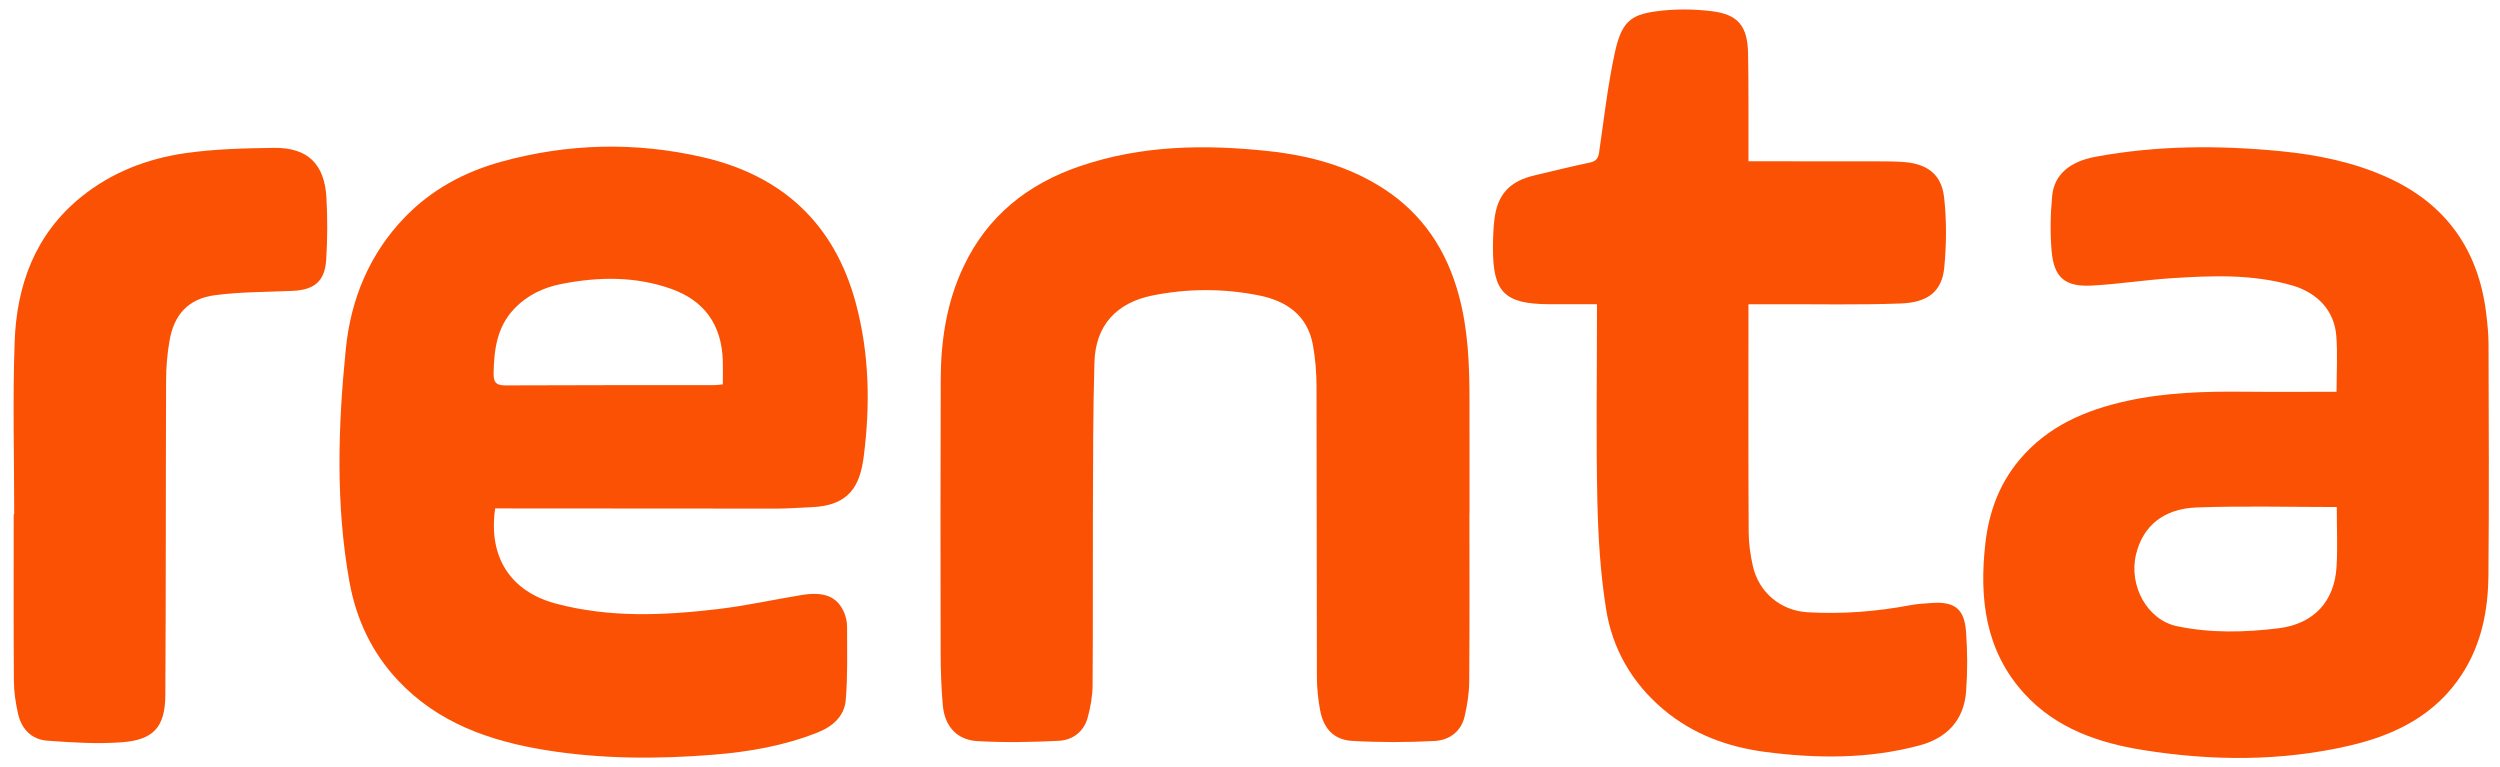 <?xml version="1.0" encoding="UTF-8"?> <svg xmlns="http://www.w3.org/2000/svg" xmlns:xlink="http://www.w3.org/1999/xlink" version="1.1" id="Layer_1" x="0px" y="0px" viewBox="0 0 505 155" style="enable-background:new 0 0 505 155;" xml:space="preserve"> <style type="text/css"> .st0{fill:#FB5104;} </style> <g> <g> <path class="st0" d="M100.026,102.703c-1.442,9.848,3.129,16.781,12.228,19.216c10.829,2.898,21.778,2.413,32.718,1.123 c5.667-0.668,11.265-1.908,16.902-2.84c4.611-0.763,7.244,0.296,8.634,3.512c0.388,0.897,0.603,1.944,0.601,2.922 c-0.006,4.934,0.145,9.89-0.271,14.795c-0.273,3.218-2.61,5.305-5.619,6.505c-6.742,2.689-13.818,3.924-20.99,4.506 c-11.367,0.923-22.751,0.904-34.035-0.925c-11.233-1.821-21.705-5.47-29.781-14.052c-5.282-5.614-8.46-12.378-9.811-19.86 c-2.828-15.667-2.327-31.479-0.742-47.196c1.007-9.986,4.781-19.16,11.934-26.55c5.38-5.558,12.009-9.134,19.413-11.18 c13.529-3.737,27.229-4.064,40.865-0.898c15.995,3.713,26.518,13.434,30.822,29.531c2.722,10.18,2.908,20.505,1.586,30.852 c-0.728,5.701-2.718,9.986-10.531,10.284c-2.318,0.088-4.634,0.289-6.952,0.291c-18.195,0.008-36.39-0.019-54.585-0.036 C101.652,102.702,100.893,102.703,100.026,102.703z M146.011,77.648c0-1.693,0.049-3.298-0.009-4.899 c-0.256-7.088-3.667-11.985-10.362-14.378c-7.269-2.597-14.722-2.477-22.193-1.019c-3.707,0.724-7.012,2.292-9.647,5.104 c-3.431,3.661-3.998,8.176-4.094,12.919c-0.04,1.96,0.574,2.486,2.482,2.476c14.018-0.072,28.036-0.042,42.055-0.052 C144.767,77.798,145.291,77.711,146.011,77.648z"></path> <path class="st0" d="M471.986,79.14c0-3.945,0.234-7.662-0.057-11.337c-0.4-5.06-3.823-8.663-8.875-10.132 c-8.034-2.336-16.228-2.001-24.414-1.472c-5.397,0.349-10.764,1.213-16.163,1.49c-5.373,0.275-7.591-1.65-8.052-7.004 c-0.316-3.674-0.233-7.425,0.113-11.1c0.402-4.261,3.493-6.943,8.746-7.915c12.423-2.301,24.926-2.354,37.463-1.123 c7.43,0.73,14.696,2.21,21.519,5.297c11.903,5.385,18.456,14.737,19.972,27.66c0.234,1.994,0.443,4.005,0.448,6.009 c0.038,15.565,0.128,31.13-0.022,46.694c-0.067,7.011-1.369,13.812-5.273,19.882c-5.372,8.353-13.556,12.386-22.789,14.529 c-13.82,3.207-27.804,3.116-41.737,0.886c-9.031-1.445-17.588-4.402-23.972-11.418c-7.901-8.682-9.107-19.241-7.844-30.36 c0.712-6.264,2.795-11.98,6.899-16.864c5.689-6.77,13.317-10.036,21.686-11.872c7.828-1.717,15.786-1.947,23.769-1.862 C459.519,79.192,465.635,79.14,471.986,79.14z M472.03,102.421c-9.579,0-18.947-0.258-28.292,0.086 c-6.774,0.25-10.861,3.79-12.245,9.419c-1.577,6.414,2.317,13.313,8.21,14.555c6.827,1.439,13.723,1.271,20.565,0.432 c7.132-0.875,11.321-5.45,11.721-12.474C472.214,110.512,472.03,106.562,472.03,102.421z"></path> <path class="st0" d="M296.823,103.735c0,11.306,0.052,22.613-0.042,33.918c-0.02,2.367-0.392,4.773-0.931,7.084 c-0.719,3.085-3.151,4.788-6.051,4.941c-5.541,0.293-11.123,0.3-16.663-0.017c-3.696-0.212-5.783-2.481-6.471-6.197 c-0.406-2.194-0.644-4.452-0.651-6.681c-0.055-19.592-0.013-39.185-0.078-58.778c-0.009-2.765-0.232-5.566-0.721-8.285 c-1.091-6.066-5.376-8.953-10.995-10.064c-7.129-1.409-14.303-1.402-21.449,0.039c-7.252,1.463-11.469,6.04-11.692,13.444 c-0.303,10.058-0.271,20.128-0.312,30.192c-0.047,11.693,0.035,23.388-0.064,35.08c-0.019,2.209-0.417,4.47-1.009,6.605 c-0.78,2.809-3.032,4.479-5.784,4.622c-5.465,0.285-10.967,0.375-16.427,0.072c-4.195-0.233-6.663-3.002-7.036-7.236 c-0.311-3.539-0.43-7.105-0.437-10.659c-0.035-18.431-0.051-36.862,0.019-55.293c0.03-7.862,1.212-15.52,4.632-22.728 c4.858-10.239,12.998-16.656,23.524-20.239c12.417-4.226,25.181-4.423,38.068-3.031c8.32,0.898,16.227,3.031,23.309,7.638 c7.871,5.12,12.645,12.413,15.103,21.416c1.919,7.031,2.167,14.187,2.175,21.388c0.009,7.589,0.002,15.178,0.002,22.768 C296.837,103.735,296.83,103.735,296.823,103.735z"></path> <path class="st0" d="M353.19,61.457c0,1.842,0,3.378,0,4.914c0.001,13.709-0.036,27.418,0.042,41.127 c0.013,2.298,0.343,4.635,0.854,6.88c1.21,5.313,5.63,8.987,11.056,9.3c6.988,0.404,13.918-0.136,20.797-1.44 c1.433-0.272,2.909-0.337,4.37-0.439c4.727-0.333,6.512,1.409,6.832,5.817c0.29,3.998,0.314,8.052,0.013,12.048 c-0.439,5.827-3.871,9.428-9.435,10.915c-10.259,2.744-20.679,2.673-31.102,1.314c-7.603-0.991-14.638-3.556-20.61-8.587 c-6.338-5.339-10.294-12.214-11.575-20.247c-1.152-7.218-1.601-14.594-1.764-21.914c-0.275-12.386-0.078-24.783-0.08-37.175 c0-0.756,0-1.512,0-2.517c-3.359,0-6.515,0.012-9.67-0.002c-9.028-0.04-11.384-2.409-11.339-11.463 c0.009-1.855,0.066-3.721,0.278-5.561c0.598-5.167,3.075-7.834,8.187-9.017c3.678-0.851,7.336-1.797,11.034-2.553 c1.298-0.265,1.759-0.826,1.943-2.092c0.966-6.657,1.728-13.363,3.133-19.93c1.35-6.309,3.124-7.838,8.382-8.549 c3.717-0.503,7.605-0.484,11.33-0.015c5.256,0.661,7.129,3.052,7.24,8.44c0.131,6.426,0.067,12.856,0.086,19.284 c0.002,0.76,0,1.521,0,2.584c1.018,0,1.841,0,2.664,0c7.9,0.003,15.8-0.002,23.7,0.014c1.703,0.004,3.412,0.006,5.107,0.145 c4.683,0.384,7.523,2.498,8.045,7.131c0.524,4.651,0.474,9.438,0.041,14.106c-0.463,4.993-3.398,7.129-8.823,7.33 c-8.431,0.312-16.881,0.127-25.323,0.151C356.908,61.461,355.212,61.457,353.19,61.457z"></path> <path class="st0" d="M2.868,103.895c0-11.612-0.32-23.236,0.091-34.834c0.407-11.492,4.136-21.761,13.466-29.3 c6.163-4.98,13.362-7.725,21.056-8.829c5.867-0.842,11.861-0.978,17.804-1.063c6.84-0.098,10.272,3.205,10.656,10.093 c0.232,4.156,0.207,8.348-0.049,12.502c-0.267,4.333-2.39,6.091-6.76,6.29c-5.24,0.239-10.522,0.187-15.706,0.873 c-5.39,0.713-8.283,3.91-9.198,9.276c-0.44,2.578-0.667,5.222-0.677,7.838c-0.08,21.212-0.024,42.425-0.153,63.636 c-0.039,6.473-2.348,9.09-8.816,9.565c-4.981,0.365-10.04,0.045-15.038-0.324c-3.13-0.231-5.196-2.323-5.889-5.398 c-0.489-2.172-0.831-4.427-0.848-6.647c-0.083-11.225-0.038-22.451-0.038-33.677C2.803,103.895,2.835,103.895,2.868,103.895z"></path> </g> </g> </svg> 
